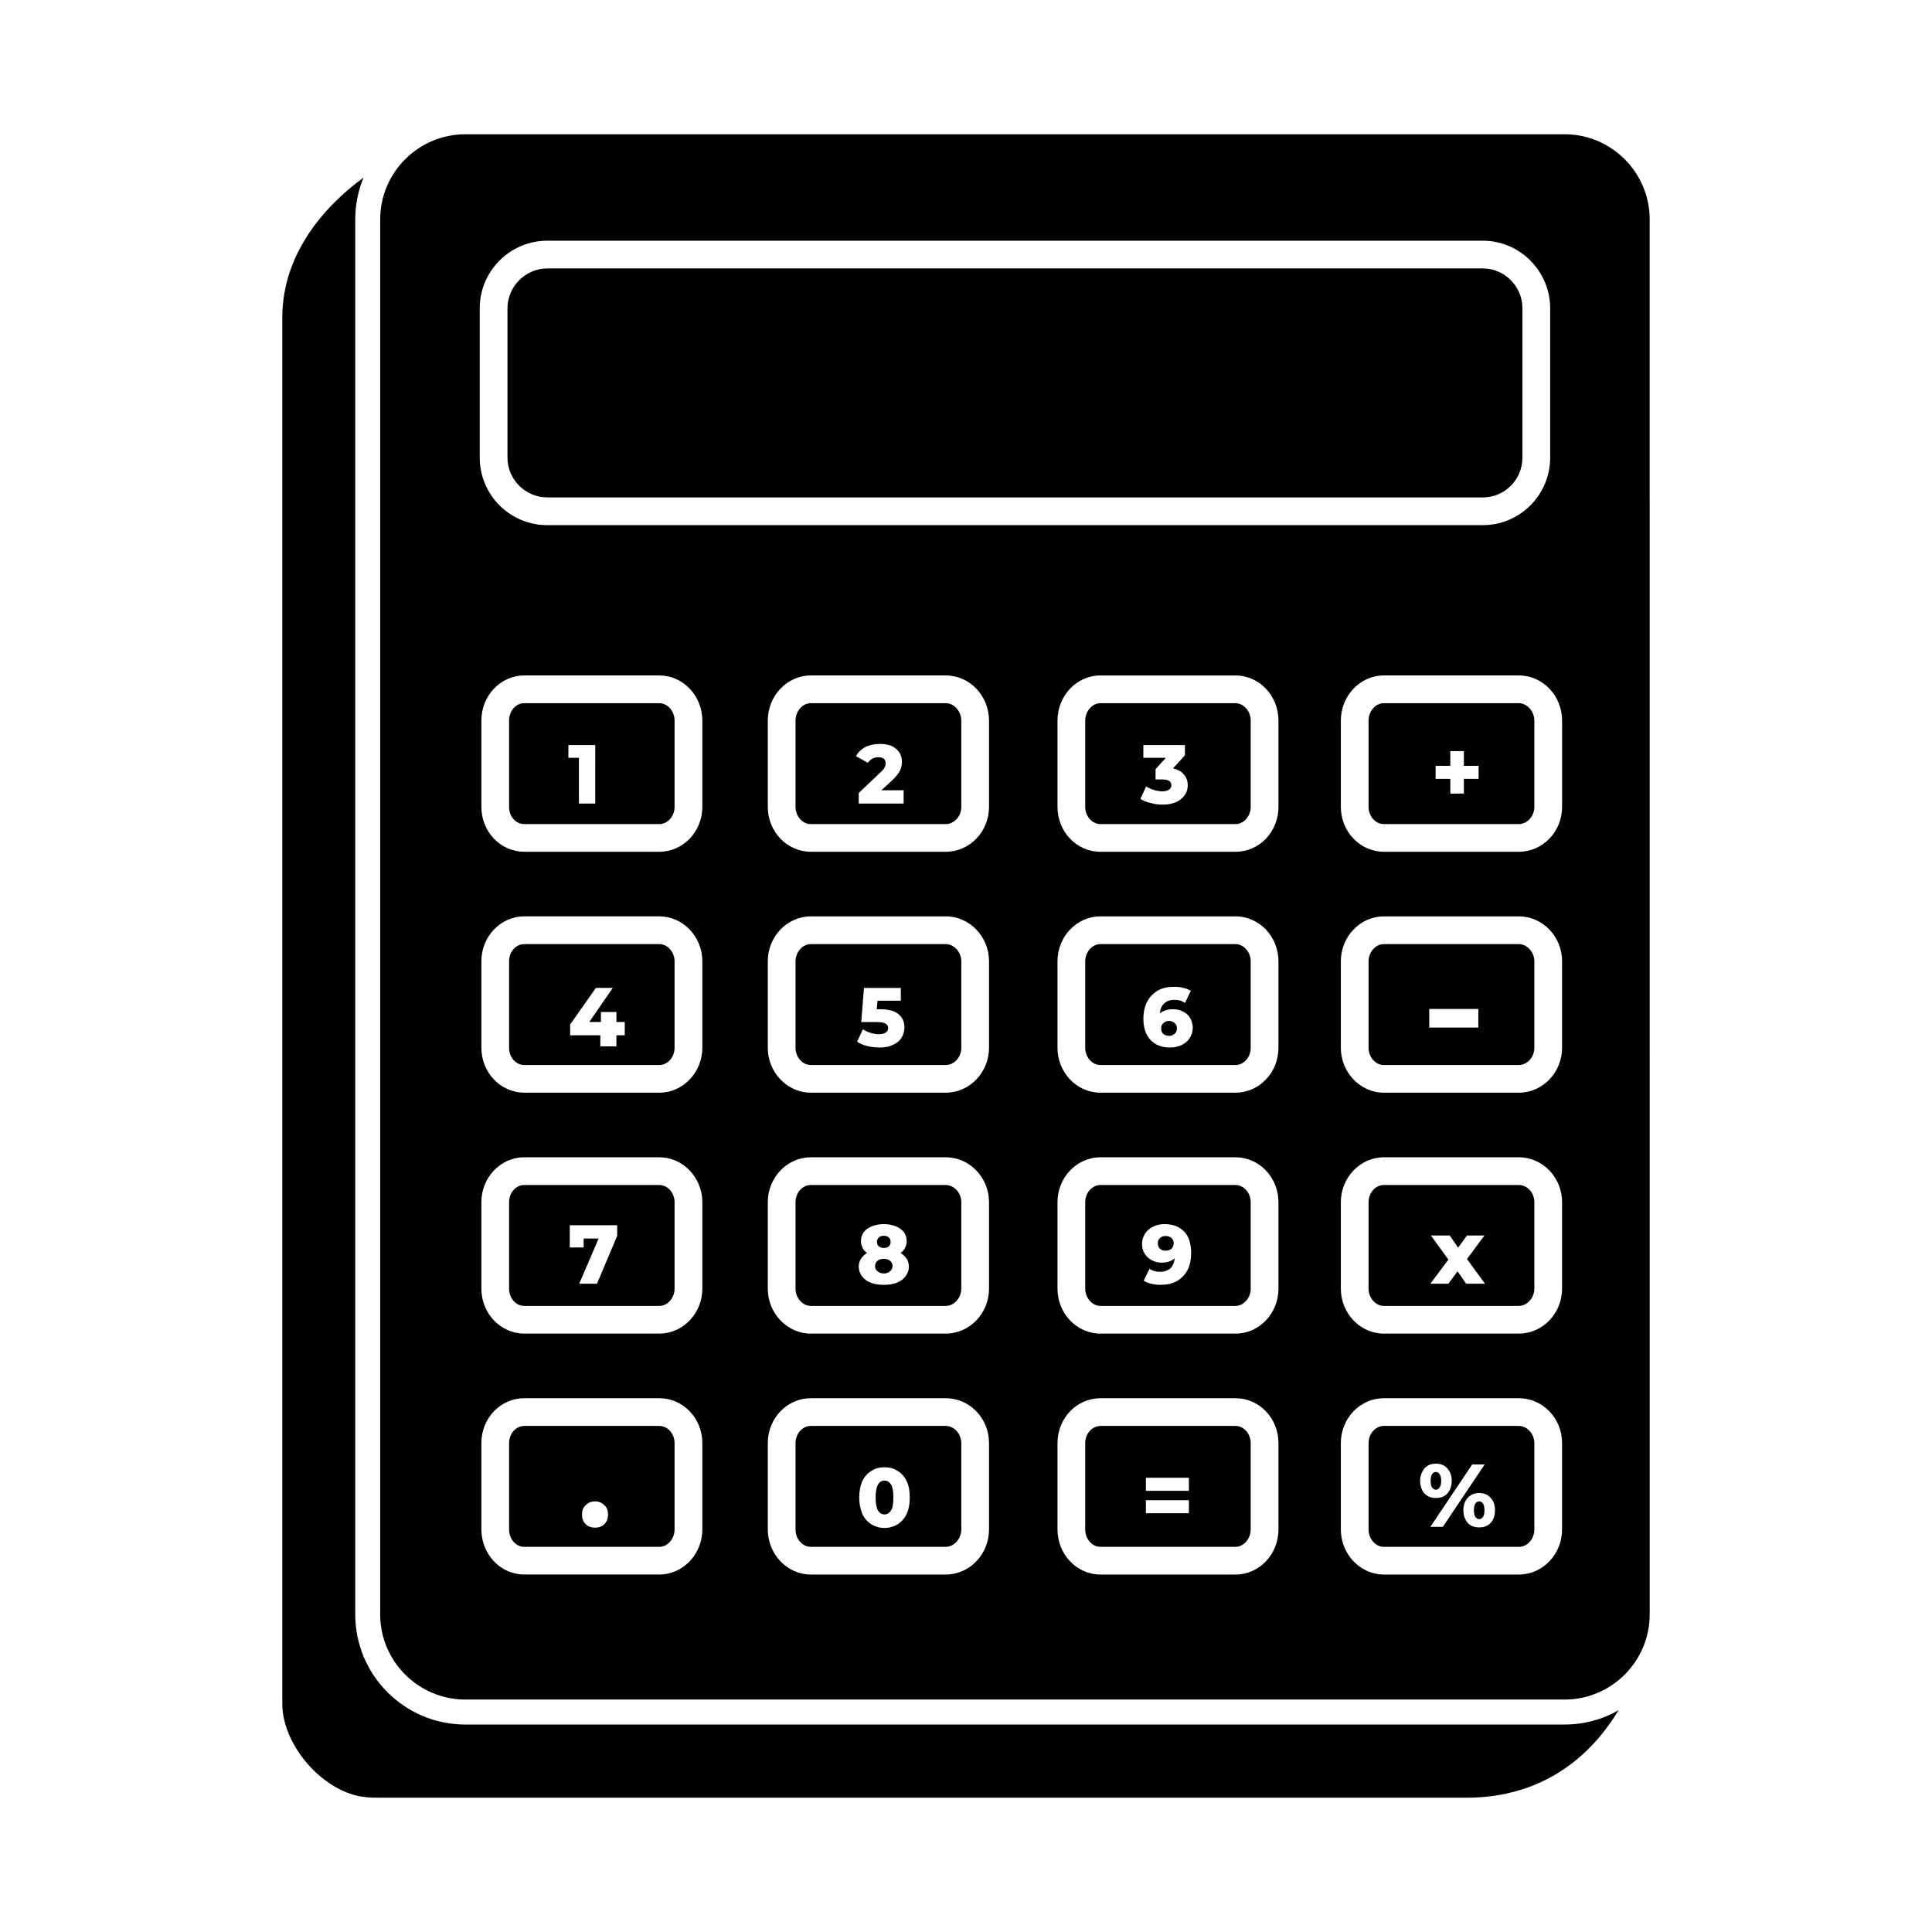 <?xml version="1.0" encoding="UTF-8"?>
<!-- Uploaded to: SVG Repo, www.svgrepo.com, Generator: SVG Repo Mixer Tools -->
<svg fill="#000000" width="800px" height="800px" version="1.1" viewBox="144 144 512 512" xmlns="http://www.w3.org/2000/svg">
 <g>
  <path d="m267.31 601.02c-16.09 0-29.164-13.074-29.164-29.164l-0.004-369.72c0-3.898 0.812-7.715 2.203-11.09-11.312 8.305-21.531 20.941-21.531 37.102v367.36c0 10.289 9.406 21.891 19.836 24.395 1.699 0.359 3.383 0.508 5.074 0.508h288.89c20.348 0 33.062-11.09 40.336-23.215-4.258 2.496-9.109 3.816-14.328 3.816z"/>
  <path d="m558.63 179.58h-291.32c-12.414 0-22.555 10.141-22.555 22.555v369.71c0 12.414 10.141 22.555 22.555 22.555h291.32c12.414 0 22.555-10.141 22.555-22.555l-0.004-369.71c0-12.414-10.137-22.555-22.551-22.555zm-12.125 317.84h-35.777c-6.242 0-11.391-5.359-11.391-11.902v-22.922c0-6.543 5.141-11.902 11.391-11.902h35.777c6.32 0 11.461 5.359 11.461 11.902v22.922c0 6.543-5.148 11.902-11.461 11.902zm11.461 29.023v22.852c0 6.613-5.141 11.973-11.461 11.973h-35.777c-6.242 0-11.391-5.359-11.391-11.973v-22.852c0-6.613 5.141-11.902 11.391-11.902h35.777c6.312 0 11.461 5.293 11.461 11.902zm-11.461-92.871h-35.777c-6.242 0-11.391-5.359-11.391-11.902v-22.922c0-6.543 5.141-11.902 11.391-11.902h35.777c6.32 0 11.461 5.359 11.461 11.902v22.922c0 6.539-5.148 11.902-11.461 11.902zm-257.45-150.4c-9.918 0-17.926-8.004-17.926-17.926v-39.531c0-9.848 8.004-17.926 17.926-17.926h247.9c9.848 0 17.855 8.086 17.855 17.926v39.527c0 9.918-8.004 17.926-17.855 17.926l-247.9-0.004zm182.36 214.25h-35.777c-6.32 0-11.391-5.359-11.391-11.902v-22.922c0-6.543 5.07-11.902 11.391-11.902h35.777c6.32 0 11.391 5.359 11.391 11.902v22.922c0 6.543-5.07 11.902-11.391 11.902zm11.391 29.023v22.852c0 6.613-5.07 11.973-11.391 11.973h-35.777c-6.32 0-11.391-5.359-11.391-11.973v-22.852c0-6.613 5.07-11.902 11.391-11.902h35.777c6.32 0 11.391 5.293 11.391 11.902zm-11.391-92.871h-35.777c-6.32 0-11.391-5.359-11.391-11.902v-22.922c0-6.543 5.07-11.902 11.391-11.902h35.777c6.32 0 11.391 5.359 11.391 11.902v22.922c0 6.539-5.07 11.902-11.391 11.902zm0-63.844h-35.777c-6.32 0-11.391-5.289-11.391-11.902v-22.852c0-6.613 5.07-11.973 11.391-11.973h35.777c6.32 0 11.391 5.359 11.391 11.973v22.852c0 6.613-5.07 11.902-11.391 11.902zm-76.777 127.69h-35.777c-6.242 0-11.391-5.359-11.391-11.902v-22.922c0-6.543 5.141-11.902 11.391-11.902h35.777c6.32 0 11.461 5.359 11.461 11.902v22.922c0 6.543-5.148 11.902-11.461 11.902zm11.461 29.023v22.852c0 6.613-5.141 11.973-11.461 11.973h-35.777c-6.242 0-11.391-5.359-11.391-11.973v-22.852c0-6.613 5.141-11.902 11.391-11.902h35.777c6.312 0 11.461 5.293 11.461 11.902zm-11.461-92.871h-35.777c-6.242 0-11.391-5.359-11.391-11.902v-22.922c0-6.543 5.141-11.902 11.391-11.902h35.777c6.32 0 11.461 5.359 11.461 11.902v22.922c0 6.539-5.148 11.902-11.461 11.902zm0-63.844h-35.777c-6.242 0-11.391-5.289-11.391-11.902v-22.852c0-6.613 5.141-11.973 11.391-11.973h35.777c6.32 0 11.461 5.359 11.461 11.973v22.852c0 6.613-5.148 11.902-11.461 11.902zm-75.902 127.69h-35.777c-6.32 0-11.391-5.359-11.391-11.902v-22.922c0-6.543 5.07-11.902 11.391-11.902h35.777c6.242 0 11.391 5.359 11.391 11.902v22.922c0 6.543-5.141 11.902-11.391 11.902zm11.391 29.023v22.852c0 6.613-5.141 11.973-11.391 11.973h-35.777c-6.32 0-11.391-5.359-11.391-11.973v-22.852c0-6.613 5.07-11.902 11.391-11.902h35.777c6.25 0 11.391 5.293 11.391 11.902zm-11.391-92.871h-35.777c-6.32 0-11.391-5.359-11.391-11.902v-22.922c0-6.543 5.07-11.902 11.391-11.902h35.777c6.242 0 11.391 5.359 11.391 11.902v22.922c0 6.539-5.141 11.902-11.391 11.902zm0-63.844h-35.777c-6.32 0-11.391-5.289-11.391-11.902v-22.852c0-6.613 5.07-11.973 11.391-11.973h35.777c6.242 0 11.391 5.359 11.391 11.973v22.852c0 6.613-5.141 11.902-11.391 11.902zm239.23-11.902c0 6.613-5.141 11.902-11.461 11.902h-35.777c-6.242 0-11.391-5.289-11.391-11.902v-22.852c0-6.613 5.141-11.973 11.391-11.973h35.777c6.32 0 11.461 5.359 11.461 11.973z"/>
  <path d="m547.46 265.25v-39.535c0-5.801-4.699-10.578-10.508-10.578h-247.89c-5.801 0-10.578 4.777-10.578 10.578v39.527c0 5.879 4.777 10.578 10.578 10.578h247.9c5.801 0.008 10.5-4.699 10.5-10.57z"/>
  <path d="m546.5 458.04h-35.777c-2.203 0-4.039 2.055-4.039 4.559v22.922c0 2.426 1.836 4.559 4.039 4.559h35.777c2.203 0 4.117-2.133 4.117-4.559v-22.922c-0.008-2.496-1.84-4.559-4.117-4.559zm-13.965 26.16-2.273-3.305-2.426 3.305h-4.777l4.777-6.391-4.629-6.391h5l2.203 3.234 2.356-3.234h4.629l-4.629 6.242 4.777 6.543z"/>
  <path d="m536 541.88c-0.441 0-0.73 0.219-1.031 0.59-0.219 0.371-0.371 0.953-0.371 1.762 0 0.812 0.148 1.395 0.371 1.762 0.293 0.371 0.59 0.59 1.031 0.59s0.73-0.219 1.031-0.59c0.219-0.371 0.371-0.953 0.371-1.762 0-0.812-0.148-1.395-0.371-1.762-0.301-0.367-0.59-0.59-1.031-0.59z"/>
  <path d="m452.9 471.56c-0.59 0-1.102 0.148-1.473 0.512-0.441 0.371-0.59 0.812-0.59 1.395 0 0.59 0.148 1.102 0.59 1.473 0.371 0.371 0.883 0.512 1.473 0.512 0.66 0 1.172-0.219 1.543-0.512 0.371-0.371 0.59-0.883 0.59-1.473s-0.219-1.031-0.59-1.395c-0.371-0.371-0.883-0.512-1.543-0.512z"/>
  <path d="m546.5 521.89h-35.777c-2.203 0-4.039 2.055-4.039 4.559v22.852c0 2.496 1.836 4.629 4.039 4.629h35.777c2.273 0 4.117-2.055 4.117-4.629v-22.852c-0.008-2.504-1.914-4.559-4.117-4.559zm-26.156 14.547c0-0.883 0.219-1.762 0.59-2.426 0.293-0.66 0.812-1.25 1.473-1.613 0.59-0.371 1.324-0.512 2.133-0.512 1.25 0 2.203 0.371 3.016 1.25 0.73 0.812 1.172 1.914 1.172 3.305 0 1.395-0.441 2.574-1.172 3.379-0.812 0.812-1.762 1.172-3.016 1.172-1.25 0-2.203-0.371-3.016-1.172-0.742-0.809-1.18-1.992-1.18-3.383zm2.715 12.191 11.09-16.531h3.305l-11.09 16.531zm15.949-1.023c-0.73 0.812-1.762 1.172-3.016 1.172-1.25 0-2.273-0.371-3.016-1.172-0.73-0.812-1.172-1.984-1.172-3.379 0-1.395 0.441-2.496 1.172-3.305 0.812-0.883 1.762-1.25 3.016-1.25 1.25 0 2.273 0.371 3.016 1.25 0.812 0.812 1.172 1.914 1.172 3.305 0 1.398-0.371 2.57-1.172 3.379z"/>
  <path d="m546.5 394.2h-35.777c-2.203 0-4.039 2.133-4.039 4.559v22.922c0 2.496 1.836 4.559 4.039 4.559h35.777c2.203 0 4.117-2.055 4.117-4.559v-22.922c-0.008-2.43-1.914-4.559-4.117-4.559zm-10.73 22.113h-13.004v-4.922h13.004z"/>
  <path d="m525.49 538.2c0.293-0.371 0.441-0.953 0.441-1.762 0-0.812-0.148-1.395-0.441-1.762-0.219-0.371-0.512-0.59-0.953-0.59s-0.73 0.219-1.031 0.59c-0.219 0.371-0.371 0.953-0.371 1.762 0 0.812 0.148 1.395 0.371 1.762 0.293 0.371 0.59 0.59 1.031 0.59s0.73-0.219 0.953-0.59z"/>
  <path d="m394.64 458.04h-35.777c-2.203 0-4.039 2.055-4.039 4.559v22.922c0 2.426 1.836 4.559 4.039 4.559h35.777c2.203 0 4.117-2.133 4.117-4.559v-22.922c-0.008-2.496-1.91-4.559-4.117-4.559zm-10.656 24.176c-0.512 0.73-1.324 1.324-2.273 1.691-1.031 0.441-2.203 0.59-3.457 0.59-1.324 0-2.496-0.148-3.527-0.59-0.953-0.371-1.762-0.953-2.273-1.691-0.59-0.73-0.883-1.613-0.883-2.574 0-0.73 0.219-1.473 0.59-2.055 0.371-0.59 0.953-1.102 1.613-1.543-0.512-0.371-0.953-0.812-1.172-1.324-0.293-0.59-0.441-1.172-0.441-1.762 0-0.953 0.219-1.691 0.73-2.426 0.512-0.66 1.25-1.172 2.133-1.543 0.953-0.371 1.984-0.59 3.234-0.59 1.172 0 2.203 0.219 3.156 0.59 0.883 0.371 1.613 0.883 2.133 1.543 0.512 0.73 0.73 1.473 0.73 2.426 0 0.59-0.148 1.172-0.441 1.762-0.219 0.512-0.66 0.953-1.172 1.324 0.66 0.441 1.25 0.953 1.613 1.543 0.371 0.59 0.59 1.324 0.59 2.055-0.004 0.961-0.293 1.84-0.883 2.574z"/>
  <path d="m318.73 458.04h-35.777c-2.273 0-4.039 2.055-4.039 4.559v22.922c0 2.496 1.762 4.559 4.039 4.559h35.777c2.203 0 4.039-2.133 4.039-4.559v-22.922c0.008-2.496-1.832-4.559-4.039-4.559zm-11.16 13.445-5.359 12.715h-4.711l5.141-11.973h-3.969v2.356h-3.676v-5.879h12.562l0.004 2.781z"/>
  <path d="m394.64 330.35h-35.777c-2.203 0-4.039 2.133-4.039 4.629v22.852c0 2.496 1.836 4.559 4.039 4.559h35.777c2.203 0 4.117-2.055 4.117-4.559v-22.852c-0.008-2.496-1.91-4.629-4.117-4.629zm-11.168 26.598h-11.902v-2.793l5.731-5.441c0.59-0.512 0.953-0.953 1.102-1.324 0.219-0.371 0.293-0.73 0.293-1.172s-0.148-0.883-0.512-1.172c-0.293-0.219-0.812-0.371-1.473-0.371-0.512 0-1.031 0.148-1.543 0.371-0.441 0.293-0.883 0.66-1.172 1.102l-3.156-1.762c0.59-1.031 1.395-1.836 2.496-2.426 1.031-0.512 2.356-0.812 3.816-0.812 1.102 0 2.133 0.148 3.086 0.512 0.883 0.441 1.543 0.953 2.055 1.691 0.512 0.73 0.73 1.543 0.73 2.496 0 0.812-0.148 1.613-0.512 2.356-0.371 0.73-1.031 1.613-2.055 2.574l-2.867 2.644h5.883z"/>
  <path d="m394.64 394.2h-35.777c-2.203 0-4.039 2.133-4.039 4.559v22.922c0 2.496 1.836 4.559 4.039 4.559h35.777c2.203 0 4.117-2.055 4.117-4.559v-22.922c-0.008-2.43-1.91-4.559-4.117-4.559zm-11.68 24.758c-0.512 0.812-1.25 1.473-2.273 1.914-0.953 0.512-2.203 0.73-3.676 0.73-1.031 0-2.133-0.148-3.156-0.371-1.102-0.293-1.984-0.66-2.715-1.172l1.543-3.305c0.59 0.441 1.25 0.73 1.984 0.953 0.73 0.219 1.473 0.371 2.203 0.371 0.812 0 1.395-0.148 1.836-0.441 0.441-0.293 0.66-0.66 0.66-1.172 0-0.512-0.219-0.953-0.66-1.172-0.441-0.293-1.25-0.441-2.356-0.441h-4.117l0.73-9.035h9.77v3.379h-6.172l-0.219 2.273h1.031c2.133 0 3.746 0.441 4.777 1.324 1.031 0.883 1.543 2.055 1.543 3.527-0.004 0.945-0.297 1.828-0.734 2.637z"/>
  <path d="m318.73 521.89h-35.777c-2.273 0-4.039 2.055-4.039 4.559v22.852c0 2.574 1.762 4.629 4.039 4.629h35.777c2.203 0 4.039-2.133 4.039-4.629v-22.852c0.008-2.504-1.832-4.559-4.039-4.559zm-14.547 26.008c-0.66 0.66-1.543 0.953-2.496 0.953s-1.836-0.293-2.496-0.953c-0.66-0.66-0.953-1.543-0.953-2.496 0-1.031 0.293-1.914 0.953-2.496 0.66-0.66 1.473-1.031 2.496-1.031 1.023 0 1.836 0.371 2.496 1.031 0.66 0.59 0.953 1.473 0.953 2.496 0.008 0.953-0.293 1.836-0.953 2.496z"/>
  <path d="m318.73 394.2h-35.777c-2.273 0-4.039 2.055-4.039 4.559v22.922c0 2.496 1.762 4.559 4.039 4.559h35.777c2.203 0 4.039-2.055 4.039-4.559v-22.922c0.008-2.43-1.832-4.559-4.039-4.559zm-9.176 24.168h-2.203v2.938h-4.258v-2.938h-8.004v-2.867l6.832-9.699h4.481l-6.242 9.035h3.086v-2.644h4.117v2.644h2.203l-0.004 3.531z"/>
  <path d="m394.64 521.89h-35.777c-2.203 0-4.039 2.055-4.039 4.559v22.852c0 2.574 1.836 4.629 4.039 4.629h35.777c2.203 0 4.117-2.133 4.117-4.629v-22.852c-0.008-2.504-1.91-4.559-4.117-4.559zm-10.359 23.293c-0.59 1.25-1.395 2.133-2.426 2.793-1.031 0.59-2.133 0.953-3.457 0.953s-2.426-0.371-3.457-0.953c-1.031-0.66-1.836-1.543-2.426-2.793-0.512-1.25-0.812-2.644-0.812-4.336s0.293-3.086 0.812-4.336c0.59-1.172 1.395-2.133 2.426-2.715 1.031-0.66 2.133-0.953 3.457-0.953s2.426 0.293 3.457 0.953c1.031 0.59 1.836 1.543 2.426 2.715 0.59 1.25 0.812 2.644 0.812 4.336s-0.23 3.082-0.812 4.336z"/>
  <path d="m546.5 330.35h-35.777c-2.203 0-4.039 2.133-4.039 4.629v22.852c0 2.496 1.836 4.559 4.039 4.559h35.777c2.203 0 4.117-2.055 4.117-4.559v-22.852c-0.008-2.496-1.914-4.629-4.117-4.629zm-10.656 20.059h-3.898v3.898h-3.598v-3.898h-3.898v-3.457h3.898v-3.898h3.598v3.898h3.898z"/>
  <path d="m318.73 330.35h-35.777c-2.273 0-4.039 2.055-4.039 4.629v22.852c0 2.574 1.762 4.559 4.039 4.559h35.777c2.203 0 4.039-2.055 4.039-4.559v-22.852c0.008-2.496-1.832-4.629-4.039-4.629zm-16.973 26.598h-4.336v-12.121h-2.793v-3.379h7.125l-0.004 15.5z"/>
  <path d="m453.78 414.55c-0.59 0-1.102 0.219-1.473 0.59-0.441 0.371-0.59 0.812-0.59 1.395 0 0.59 0.148 1.031 0.512 1.395 0.441 0.371 0.953 0.59 1.613 0.59 0.59 0 1.102-0.219 1.473-0.59 0.371-0.293 0.59-0.812 0.59-1.395 0-0.59-0.219-1.102-0.59-1.395-0.363-0.371-0.875-0.59-1.535-0.59z"/>
  <path d="m471.41 394.2h-35.777c-2.203 0-4.039 2.133-4.039 4.559v22.922c0 2.496 1.836 4.559 4.039 4.559h35.777c2.203 0 4.039-2.055 4.039-4.559v-22.922c0-2.43-1.836-4.559-4.039-4.559zm-12.125 24.91c-0.512 0.812-1.25 1.395-2.133 1.836-0.953 0.441-1.984 0.66-3.086 0.66-2.133 0-3.898-0.66-5.141-1.984-1.25-1.324-1.914-3.156-1.914-5.66 0-1.762 0.371-3.305 1.031-4.559 0.66-1.25 1.613-2.203 2.867-2.938 1.172-0.66 2.644-0.953 4.188-0.953 0.883 0 1.762 0.07 2.496 0.293 0.812 0.148 1.473 0.441 1.984 0.812l-1.543 3.156c-0.73-0.512-1.691-0.812-2.793-0.812-1.102 0-1.984 0.293-2.715 0.953-0.66 0.59-1.031 1.473-1.172 2.644 0.883-0.73 2.055-1.102 3.457-1.102 0.953 0 1.836 0.148 2.644 0.59 0.812 0.371 1.473 0.953 1.914 1.691 0.441 0.812 0.73 1.613 0.73 2.574-0.004 1.031-0.305 1.984-0.816 2.797z"/>
  <path d="m378.4 536.37c-0.73 0-1.324 0.371-1.762 1.102-0.371 0.73-0.59 1.836-0.59 3.379 0 1.543 0.219 2.715 0.59 3.379 0.441 0.73 1.031 1.102 1.762 1.102 0.73 0 1.324-0.371 1.762-1.102 0.441-0.66 0.59-1.836 0.59-3.379 0-1.543-0.148-2.644-0.59-3.379-0.441-0.742-1.031-1.102-1.762-1.102z"/>
  <path d="m471.41 521.89h-35.777c-2.203 0-4.039 2.055-4.039 4.559v22.852c0 2.574 1.836 4.629 4.039 4.629h35.777c2.203 0 4.039-2.133 4.039-4.629v-22.852c0-2.504-1.836-4.559-4.039-4.559zm-12.344 23.141h-11.391v-3.457h11.391zm0-5.949h-11.391v-3.457h11.391z"/>
  <path d="m471.41 458.04h-35.777c-2.203 0-4.039 2.055-4.039 4.559v22.922c0 2.426 1.836 4.559 4.039 4.559h35.777c2.203 0 4.039-2.133 4.039-4.559v-22.922c0-2.496-1.836-4.559-4.039-4.559zm-12.715 22.562c-0.73 1.324-1.691 2.273-2.867 2.938-1.25 0.66-2.644 0.953-4.258 0.953-0.883 0-1.691-0.07-2.496-0.293-0.73-0.148-1.395-0.441-1.984-0.812l1.543-3.156c0.812 0.59 1.691 0.812 2.867 0.812 1.031 0 1.914-0.293 2.644-0.883 0.66-0.66 1.031-1.543 1.172-2.715-0.883 0.812-2.055 1.172-3.457 1.172-0.953 0-1.836-0.219-2.644-0.66-0.73-0.371-1.395-0.953-1.836-1.691-0.512-0.73-0.73-1.613-0.73-2.574 0-1.031 0.293-1.984 0.812-2.793 0.512-0.812 1.25-1.395 2.133-1.836 0.883-0.441 1.914-0.66 3.016-0.66 2.203 0 3.898 0.66 5.219 1.984 1.25 1.324 1.836 3.234 1.836 5.66-0.008 1.758-0.305 3.301-0.969 4.555z"/>
  <path d="m378.25 477.59c-0.73 0-1.324 0.219-1.691 0.512-0.441 0.371-0.66 0.812-0.66 1.395 0 0.59 0.219 1.102 0.66 1.395 0.371 0.371 0.953 0.59 1.691 0.59 0.66 0 1.25-0.219 1.613-0.59 0.441-0.293 0.66-0.812 0.66-1.395 0-0.59-0.219-1.031-0.66-1.395-0.363-0.293-0.953-0.512-1.613-0.512z"/>
  <path d="m471.41 330.35h-35.777c-2.203 0-4.039 2.133-4.039 4.629v22.852c0 2.496 1.836 4.559 4.039 4.559h35.777c2.203 0 4.039-2.055 4.039-4.559v-22.852c0-2.496-1.836-4.629-4.039-4.629zm-13.375 24.246c-0.512 0.812-1.25 1.395-2.203 1.914-1.031 0.441-2.203 0.73-3.676 0.73-1.102 0-2.203-0.148-3.234-0.441-1.031-0.219-1.984-0.59-2.715-1.102l1.543-3.305c0.59 0.441 1.324 0.73 2.055 0.953 0.73 0.219 1.473 0.371 2.203 0.371s1.324-0.148 1.762-0.441c0.441-0.293 0.66-0.66 0.66-1.172 0-1.031-0.812-1.543-2.356-1.543h-1.836v-2.715l2.715-3.016h-5.953v-3.379h11.02v2.715l-3.156 3.457c1.25 0.293 2.203 0.812 2.867 1.613 0.66 0.73 1.031 1.691 1.031 2.867 0.012 0.879-0.207 1.758-0.727 2.492z"/>
  <path d="m378.25 474.72c0.512 0 0.953-0.148 1.324-0.441 0.293-0.219 0.441-0.66 0.441-1.172s-0.148-0.883-0.441-1.172c-0.371-0.293-0.812-0.441-1.324-0.441-0.59 0-1.031 0.148-1.324 0.441-0.371 0.293-0.512 0.66-0.512 1.172s0.148 0.953 0.512 1.172c0.301 0.293 0.738 0.441 1.324 0.441z"/>
 </g>
</svg>